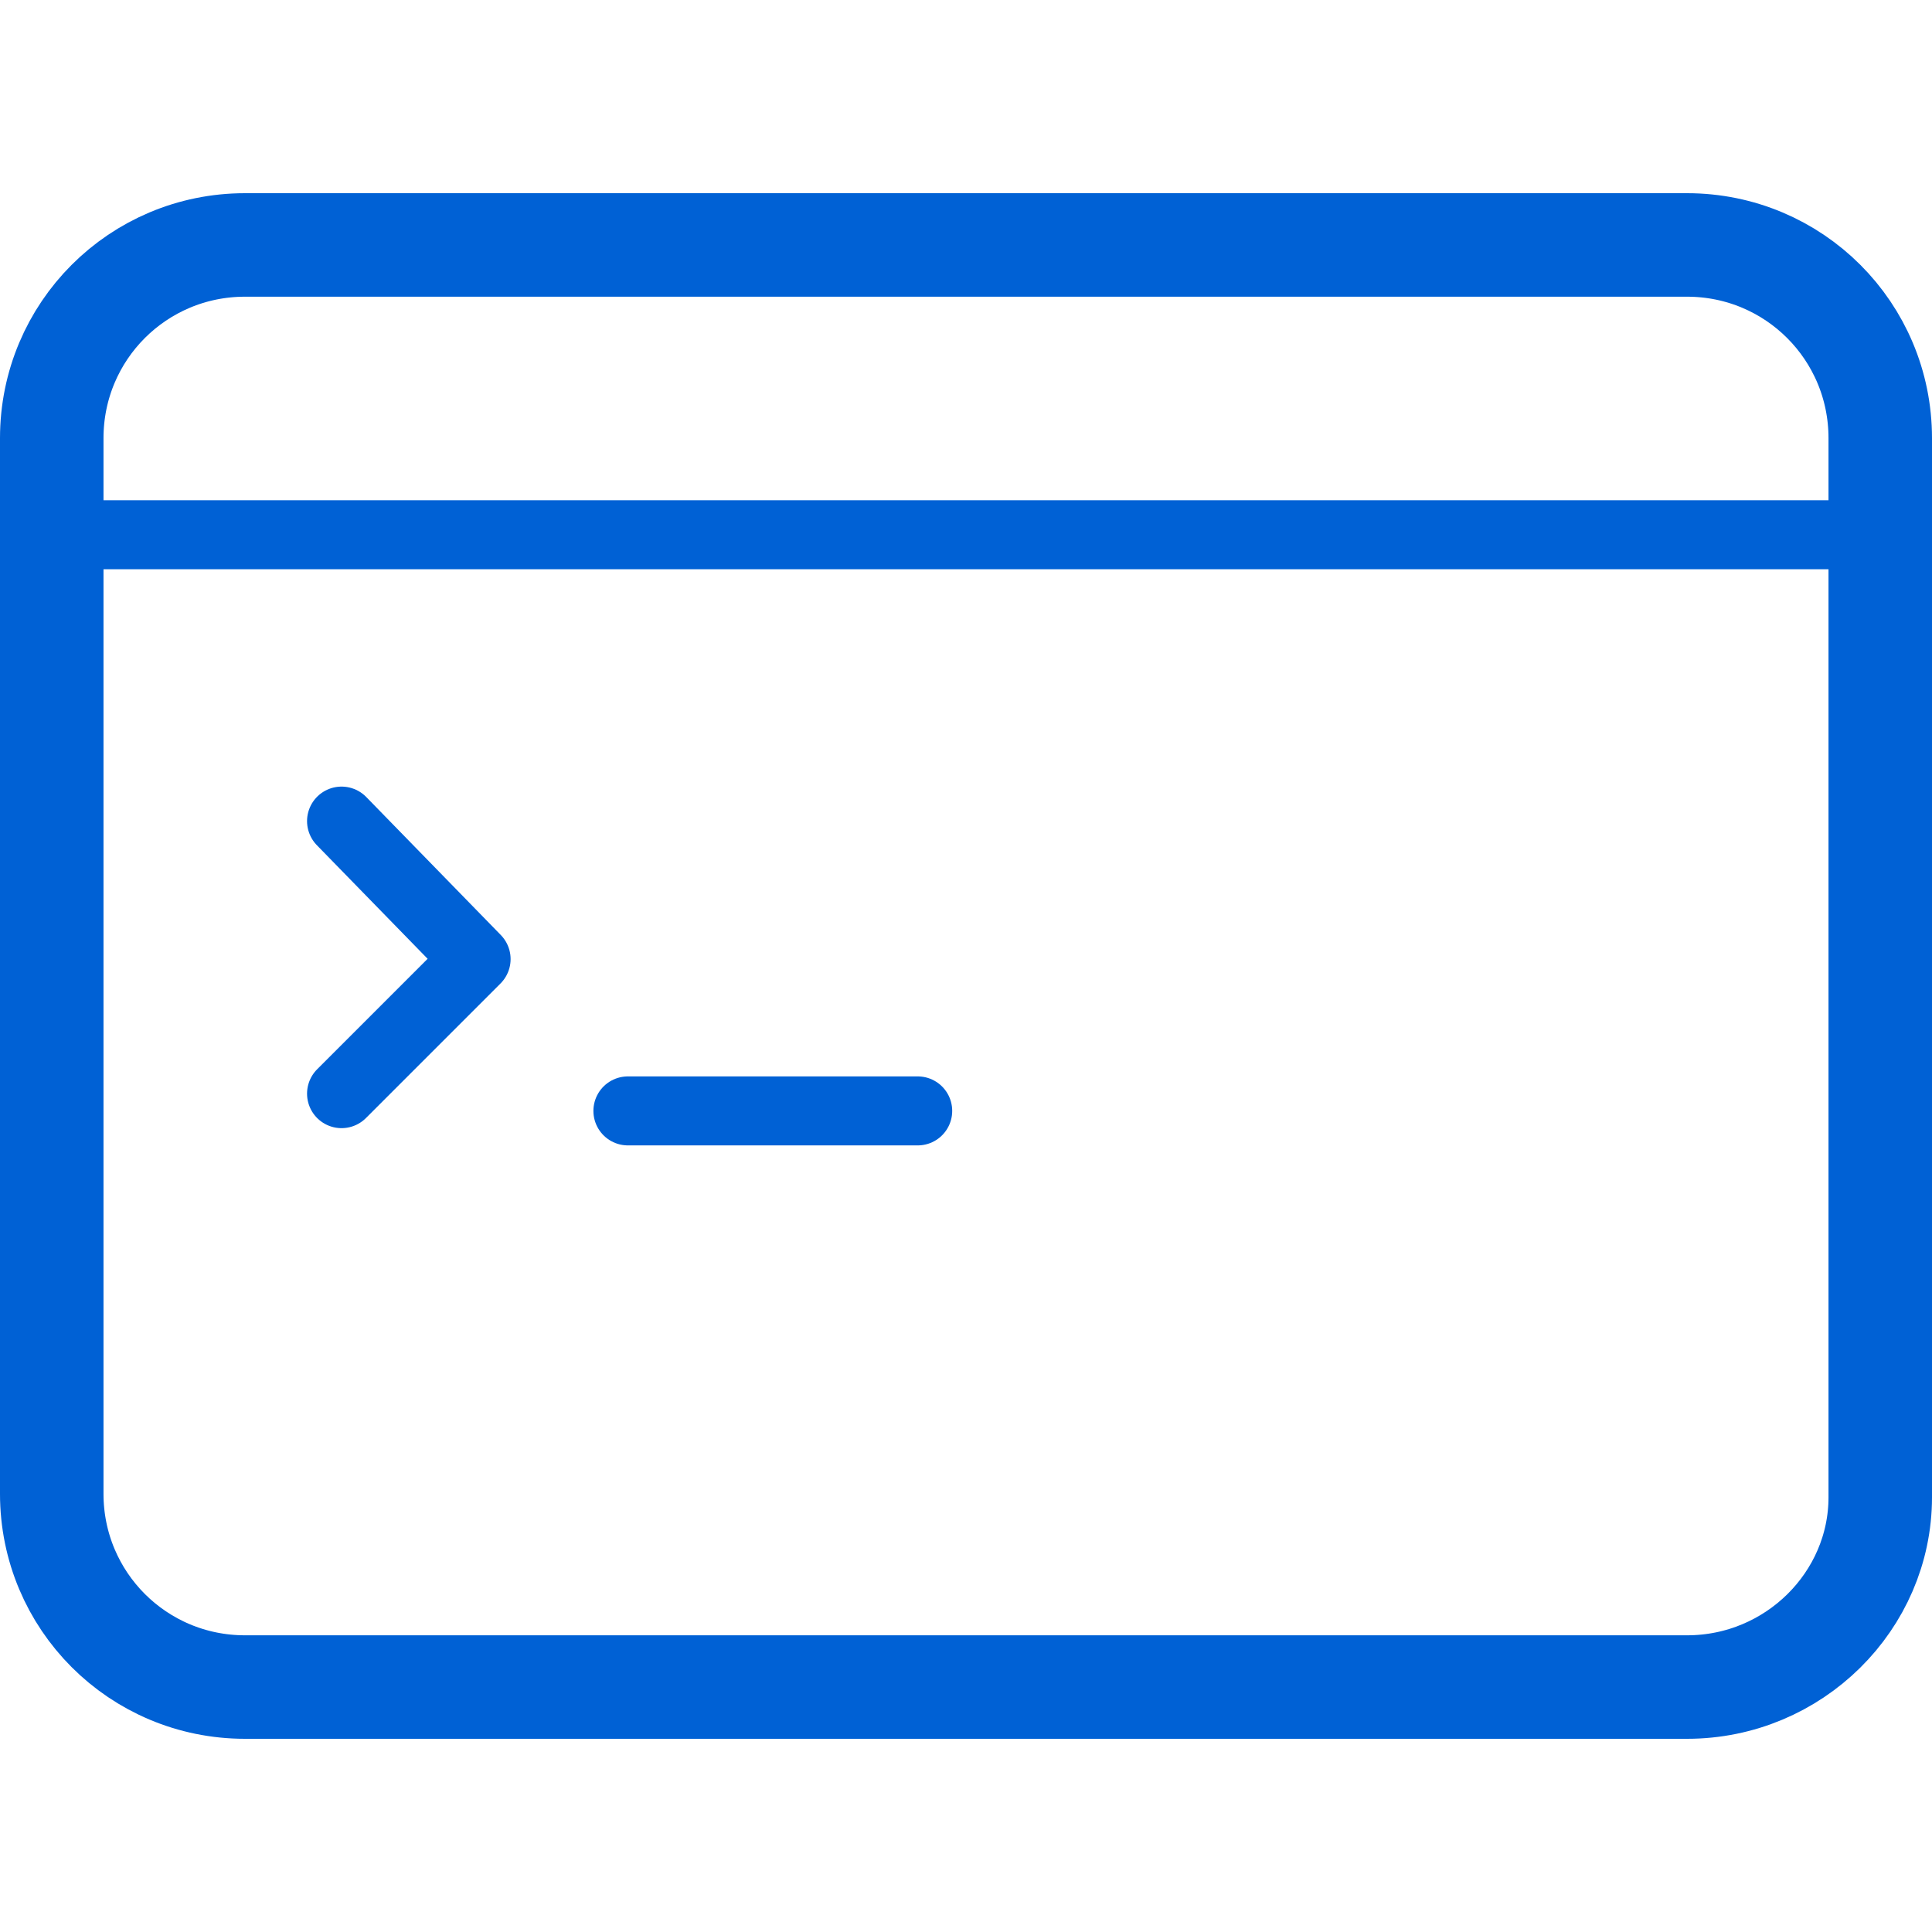 <svg xmlns="http://www.w3.org/2000/svg" xmlns:xlink="http://www.w3.org/1999/xlink" id="Layer_1" x="0px" y="0px" viewBox="0 0 56 56" style="enable-background:new 0 0 56 56;" xml:space="preserve"><style type="text/css">	.st0{fill:none;stroke:#0061D5;stroke-width:3;stroke-linecap:round;stroke-linejoin:round;stroke-miterlimit:10;}	.st1{fill:none;stroke:#0061D5;stroke-width:2;stroke-linecap:round;stroke-linejoin:round;stroke-miterlimit:10;}</style><g>	<path class="st0" d="M48.9,48.9H7.1c-3.1,0-5.6-2.5-5.6-5.6V12.7c0-3.1,2.5-5.6,5.6-5.6h41.8c3.1,0,5.6,2.5,5.6,5.6v30.7   C54.5,46.4,52,48.9,48.9,48.9z"></path>	<line class="st1" x1="1.5" y1="15.5" x2="54.5" y2="15.5"></line>	<polyline class="st1" points="9.9,23.8 13.8,27.8 9.9,31.7  "></polyline>	<line class="st1" x1="18.2" y1="32.2" x2="26.6" y2="32.2"></line></g></svg>